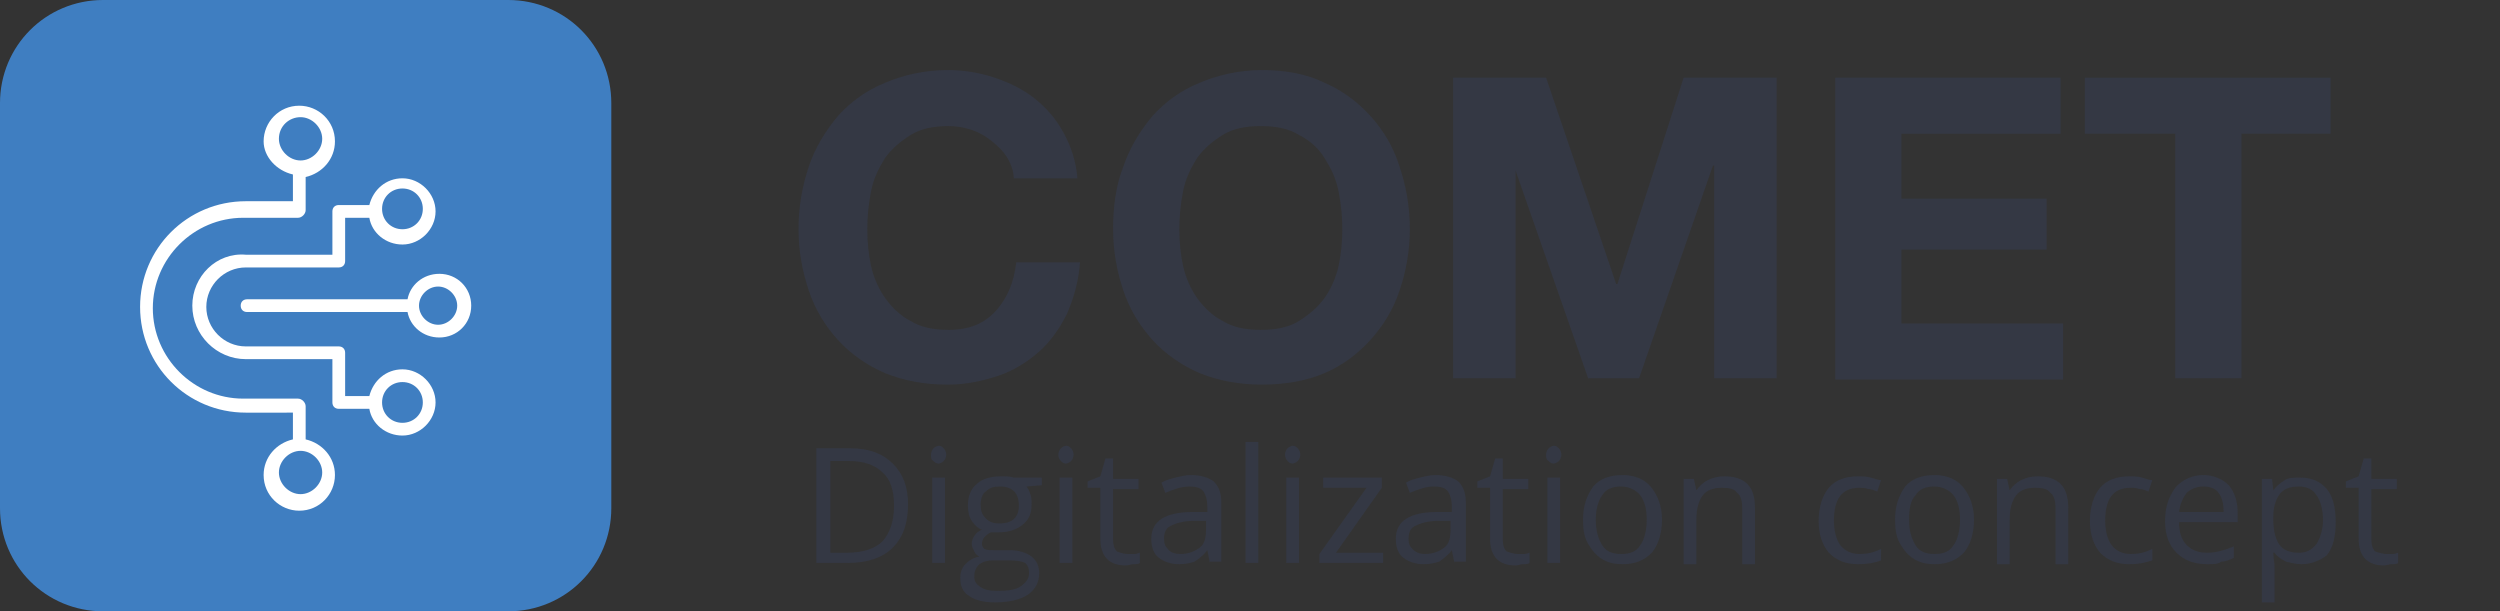 <?xml version="1.0" encoding="UTF-8"?>
<svg xmlns="http://www.w3.org/2000/svg" xmlns:xlink="http://www.w3.org/1999/xlink" version="1.1" id="Ebene_1" x="0px" y="0px" viewBox="0 0 196.3 48" style="enable-background:new 0 0 196.3 48;" xml:space="preserve">
<rect x="0" y="0" width="196.3" height="48" fill="#333333" stroke="none"/>
<style type="text/css">
	.st0{fill:#343844;}
	.st1{fill:#3F7EC1;}
	.st2{fill:#FFFFFF;}
</style>
<g>
	<path class="st0" d="M79.1,12.4c-0.3-0.5-0.7-0.9-1.2-1.3c-0.5-0.4-1-0.7-1.6-0.9c-0.6-0.2-1.2-0.3-1.8-0.3c-1.2,0-2.2,0.2-3,0.7   c-0.8,0.5-1.5,1.1-2,1.8c-0.5,0.8-0.9,1.6-1.1,2.6c-0.2,1-0.3,2-0.3,3c0,1,0.1,2,0.3,2.9c0.2,0.9,0.6,1.8,1.1,2.5   c0.5,0.7,1.2,1.4,2,1.8c0.8,0.5,1.8,0.7,3,0.7c1.6,0,2.8-0.5,3.7-1.5c0.9-1,1.4-2.2,1.6-3.8h5c-0.1,1.5-0.5,2.8-1,4   c-0.6,1.2-1.3,2.2-2.2,3c-0.9,0.8-2,1.5-3.2,1.9c-1.2,0.4-2.5,0.7-4,0.7c-1.8,0-3.4-0.3-4.9-0.9c-1.4-0.6-2.7-1.5-3.7-2.6   c-1-1.1-1.8-2.4-2.3-3.9c-0.5-1.5-0.8-3.1-0.8-4.8c0-1.8,0.3-3.4,0.8-4.9c0.5-1.5,1.3-2.8,2.3-4c1-1.1,2.2-2,3.7-2.6   c1.4-0.6,3.1-1,4.9-1c1.3,0,2.5,0.2,3.7,0.6c1.2,0.4,2.2,0.9,3.1,1.6c0.9,0.7,1.7,1.6,2.3,2.7c0.6,1.1,1,2.3,1.1,3.6h-5   C79.6,13.5,79.4,12.9,79.1,12.4z"></path>
	<path class="st0" d="M88.2,13.1c0.5-1.5,1.3-2.8,2.3-4c1-1.1,2.2-2,3.7-2.6c1.4-0.6,3.1-1,4.9-1c1.8,0,3.5,0.3,4.9,1   c1.4,0.6,2.6,1.5,3.6,2.6c1,1.1,1.8,2.4,2.3,4c0.5,1.5,0.8,3.1,0.8,4.9c0,1.7-0.3,3.3-0.8,4.8c-0.5,1.5-1.3,2.8-2.3,3.9   c-1,1.1-2.2,2-3.6,2.6c-1.4,0.6-3.1,0.9-4.9,0.9c-1.8,0-3.4-0.3-4.9-0.9c-1.4-0.6-2.7-1.5-3.7-2.6c-1-1.1-1.8-2.4-2.3-3.9   c-0.5-1.5-0.8-3.1-0.8-4.8C87.4,16.3,87.6,14.6,88.2,13.1z M92.9,20.9c0.2,0.9,0.6,1.8,1.1,2.5c0.5,0.7,1.2,1.4,2,1.8   c0.8,0.5,1.8,0.7,3,0.7c1.2,0,2.2-0.2,3-0.7c0.8-0.5,1.5-1.1,2-1.8c0.5-0.7,0.9-1.6,1.1-2.5c0.2-0.9,0.3-1.9,0.3-2.9   c0-1-0.1-2-0.3-3c-0.2-1-0.6-1.8-1.1-2.6c-0.5-0.8-1.2-1.4-2-1.8c-0.8-0.5-1.8-0.7-3-0.7c-1.2,0-2.2,0.2-3,0.7   c-0.8,0.5-1.5,1.1-2,1.8c-0.5,0.8-0.9,1.6-1.1,2.6c-0.2,1-0.3,2-0.3,3C92.6,19,92.7,20,92.9,20.9z"></path>
	<path class="st0" d="M121.4,6.1l5.5,16.2h0.1l5.2-16.2h7.3v23.6h-4.9V13h-0.1l-5.8,16.7h-4l-5.8-16.6H119v16.6h-4.9V6.1H121.4z"></path>
	<path class="st0" d="M161.8,6.1v4.4h-12.5v5.1h11.4v4h-11.4v5.8h12.7v4.4h-17.9V6.1H161.8z"></path>
	<path class="st0" d="M163.7,10.5V6.1h19.3v4.4H176v19.2h-5.2V10.5H163.7z"></path>
</g>
<g>
	<path class="st0" d="M71.3,39.6c0,1.5-0.4,2.6-1.2,3.4c-0.8,0.8-2,1.2-3.5,1.2h-2.5v-9h2.7c1.4,0,2.5,0.4,3.3,1.2   S71.3,38.2,71.3,39.6z M70.2,39.7c0-1.2-0.3-2.1-0.9-2.6c-0.6-0.6-1.5-0.9-2.6-0.9h-1.5v7.2h1.3c1.2,0,2.2-0.3,2.8-0.9   C69.9,41.8,70.2,40.9,70.2,39.7z"></path>
	<path class="st0" d="M73.1,35.7c0-0.2,0.1-0.4,0.2-0.5c0.1-0.1,0.3-0.2,0.4-0.2c0.2,0,0.3,0.1,0.4,0.2c0.1,0.1,0.2,0.3,0.2,0.5   c0,0.2-0.1,0.4-0.2,0.5c-0.1,0.1-0.3,0.2-0.4,0.2c-0.2,0-0.3-0.1-0.4-0.2C73.1,36.1,73.1,35.9,73.1,35.7z M74.2,44.2h-1v-6.7h1   V44.2z"></path>
	<path class="st0" d="M81.8,37.5v0.6l-1.2,0.1c0.1,0.1,0.2,0.3,0.3,0.6c0.1,0.2,0.1,0.5,0.1,0.8c0,0.7-0.2,1.2-0.7,1.6   c-0.5,0.4-1.1,0.6-1.9,0.6c-0.2,0-0.4,0-0.6,0c-0.4,0.2-0.7,0.5-0.7,0.9c0,0.2,0.1,0.3,0.2,0.4c0.2,0.1,0.4,0.1,0.8,0.1h1.2   c0.7,0,1.3,0.2,1.7,0.5c0.4,0.3,0.6,0.8,0.6,1.3c0,0.7-0.3,1.3-0.9,1.7c-0.6,0.4-1.5,0.6-2.6,0.6c-0.9,0-1.6-0.2-2-0.5   c-0.5-0.3-0.7-0.8-0.7-1.4c0-0.4,0.1-0.8,0.4-1.1c0.3-0.3,0.6-0.5,1.1-0.6c-0.2-0.1-0.3-0.2-0.4-0.4c-0.1-0.2-0.2-0.4-0.2-0.6   c0-0.2,0.1-0.5,0.2-0.6c0.1-0.2,0.3-0.4,0.6-0.5c-0.3-0.1-0.6-0.4-0.8-0.7c-0.2-0.3-0.3-0.7-0.3-1.2c0-0.7,0.2-1.3,0.7-1.7   c0.4-0.4,1.1-0.6,1.9-0.6c0.4,0,0.7,0,1,0.1H81.8z M76.5,45.3c0,0.4,0.2,0.6,0.5,0.8c0.3,0.2,0.7,0.3,1.3,0.3   c0.9,0,1.5-0.1,1.9-0.4c0.4-0.3,0.6-0.6,0.6-1c0-0.4-0.1-0.6-0.3-0.8c-0.2-0.1-0.6-0.2-1.3-0.2h-1.2c-0.5,0-0.8,0.1-1.1,0.3   C76.6,44.6,76.5,44.9,76.5,45.3z M77,39.6c0,0.5,0.1,0.8,0.4,1.1s0.6,0.4,1.1,0.4c1,0,1.5-0.5,1.5-1.4c0-1-0.5-1.5-1.5-1.5   c-0.5,0-0.8,0.1-1.1,0.4C77.2,38.7,77,39.1,77,39.6z"></path>
	<path class="st0" d="M83.1,35.7c0-0.2,0.1-0.4,0.2-0.5c0.1-0.1,0.3-0.2,0.4-0.2c0.2,0,0.3,0.1,0.4,0.2c0.1,0.1,0.2,0.3,0.2,0.5   c0,0.2-0.1,0.4-0.2,0.5c-0.1,0.1-0.3,0.2-0.4,0.2c-0.2,0-0.3-0.1-0.4-0.2C83.2,36.1,83.1,35.9,83.1,35.7z M84.2,44.2h-1v-6.7h1   V44.2z"></path>
	<path class="st0" d="M88.6,43.5c0.2,0,0.4,0,0.5,0c0.2,0,0.3-0.1,0.4-0.1v0.8c-0.1,0.1-0.3,0.1-0.5,0.1s-0.4,0.1-0.6,0.1   c-1.3,0-2-0.7-2-2.1v-4h-1v-0.5l1-0.4l0.4-1.4h0.6v1.6h2v0.8h-2v4c0,0.4,0.1,0.7,0.3,0.9C88,43.4,88.2,43.5,88.6,43.5z"></path>
	<path class="st0" d="M95,44.2l-0.2-1h0c-0.3,0.4-0.7,0.7-1,0.9c-0.3,0.1-0.7,0.2-1.2,0.2c-0.7,0-1.2-0.2-1.6-0.5   c-0.4-0.3-0.6-0.8-0.6-1.5c0-1.4,1.1-2.1,3.3-2.1l1.1,0v-0.4c0-0.5-0.1-0.9-0.3-1.2c-0.2-0.3-0.6-0.4-1.1-0.4   c-0.6,0-1.2,0.2-1.9,0.5l-0.3-0.8c0.3-0.2,0.7-0.3,1.1-0.4c0.4-0.1,0.8-0.2,1.2-0.2c0.8,0,1.4,0.2,1.8,0.5c0.4,0.4,0.6,0.9,0.6,1.7   v4.6H95z M92.7,43.5c0.6,0,1.1-0.2,1.5-0.5s0.5-0.8,0.5-1.5v-0.6l-1,0c-0.8,0-1.4,0.2-1.8,0.4c-0.4,0.2-0.5,0.6-0.5,1   c0,0.4,0.1,0.6,0.3,0.8C91.9,43.4,92.3,43.5,92.7,43.5z"></path>
	<path class="st0" d="M98.8,44.2h-1v-9.5h1V44.2z"></path>
	<path class="st0" d="M100.9,35.7c0-0.2,0.1-0.4,0.2-0.5c0.1-0.1,0.3-0.2,0.4-0.2c0.2,0,0.3,0.1,0.4,0.2c0.1,0.1,0.2,0.3,0.2,0.5   c0,0.2-0.1,0.4-0.2,0.5c-0.1,0.1-0.3,0.2-0.4,0.2c-0.2,0-0.3-0.1-0.4-0.2C101,36.1,100.9,35.9,100.9,35.7z M102,44.2h-1v-6.7h1   V44.2z"></path>
	<path class="st0" d="M108.5,44.2h-4.9v-0.7l3.7-5.2h-3.4v-0.8h4.6v0.8l-3.6,5.1h3.7V44.2z"></path>
	<path class="st0" d="M114.2,44.2l-0.2-1h0c-0.3,0.4-0.7,0.7-1,0.9c-0.3,0.1-0.7,0.2-1.2,0.2c-0.7,0-1.2-0.2-1.6-0.5   c-0.4-0.3-0.6-0.8-0.6-1.5c0-1.4,1.1-2.1,3.3-2.1l1.1,0v-0.4c0-0.5-0.1-0.9-0.3-1.2c-0.2-0.3-0.6-0.4-1.1-0.4   c-0.6,0-1.2,0.2-1.9,0.5l-0.3-0.8c0.3-0.2,0.7-0.3,1.1-0.4c0.4-0.1,0.8-0.2,1.2-0.2c0.8,0,1.4,0.2,1.8,0.5c0.4,0.4,0.6,0.9,0.6,1.7   v4.6H114.2z M111.9,43.5c0.6,0,1.1-0.2,1.5-0.5s0.5-0.8,0.5-1.5v-0.6l-1,0c-0.8,0-1.4,0.2-1.8,0.4c-0.4,0.2-0.5,0.6-0.5,1   c0,0.4,0.1,0.6,0.3,0.8C111.2,43.4,111.5,43.5,111.9,43.5z"></path>
	<path class="st0" d="M119.2,43.5c0.2,0,0.4,0,0.5,0c0.2,0,0.3-0.1,0.4-0.1v0.8c-0.1,0.1-0.3,0.1-0.5,0.1c-0.2,0-0.4,0.1-0.6,0.1   c-1.3,0-2-0.7-2-2.1v-4h-1v-0.5l1-0.4l0.4-1.4h0.6v1.6h2v0.8h-2v4c0,0.4,0.1,0.7,0.3,0.9C118.6,43.4,118.9,43.5,119.2,43.5z"></path>
	<path class="st0" d="M121.4,35.7c0-0.2,0.1-0.4,0.2-0.5c0.1-0.1,0.3-0.2,0.4-0.2c0.2,0,0.3,0.1,0.4,0.2c0.1,0.1,0.2,0.3,0.2,0.5   c0,0.2-0.1,0.4-0.2,0.5c-0.1,0.1-0.3,0.2-0.4,0.2c-0.2,0-0.3-0.1-0.4-0.2C121.4,36.1,121.4,35.9,121.4,35.7z M122.5,44.2h-1v-6.7h1   V44.2z"></path>
	<path class="st0" d="M130.5,40.8c0,1.1-0.3,2-0.8,2.6c-0.6,0.6-1.3,0.9-2.3,0.9c-0.6,0-1.1-0.1-1.6-0.4c-0.5-0.3-0.8-0.7-1.1-1.2   c-0.3-0.5-0.4-1.1-0.4-1.9c0-1.1,0.3-1.9,0.8-2.6c0.5-0.6,1.3-0.9,2.3-0.9c0.9,0,1.7,0.3,2.2,0.9C130.2,38.9,130.5,39.8,130.5,40.8   z M125.3,40.8c0,0.9,0.2,1.5,0.5,2c0.3,0.5,0.8,0.7,1.5,0.7c0.7,0,1.2-0.2,1.5-0.7c0.3-0.4,0.5-1.1,0.5-2c0-0.9-0.2-1.5-0.5-1.9   c-0.3-0.4-0.9-0.7-1.5-0.7c-0.7,0-1.2,0.2-1.5,0.7C125.5,39.3,125.3,40,125.3,40.8z"></path>
	<path class="st0" d="M136.8,44.2v-4.3c0-0.5-0.1-1-0.4-1.2c-0.2-0.3-0.6-0.4-1.2-0.4c-0.7,0-1.2,0.2-1.5,0.6s-0.5,1-0.5,1.9v3.5h-1   v-6.7h0.8l0.2,0.9h0c0.2-0.3,0.5-0.6,0.9-0.8c0.4-0.2,0.8-0.3,1.3-0.3c0.8,0,1.4,0.2,1.8,0.6s0.6,1,0.6,1.9v4.4H136.8z"></path>
	<path class="st0" d="M145.9,44.3c-1,0-1.7-0.3-2.3-0.9c-0.5-0.6-0.8-1.4-0.8-2.5c0-1.1,0.3-2,0.8-2.6c0.5-0.6,1.3-0.9,2.3-0.9   c0.3,0,0.6,0,1,0.1c0.3,0.1,0.6,0.2,0.8,0.2l-0.3,0.9c-0.2-0.1-0.5-0.2-0.7-0.2c-0.3-0.1-0.5-0.1-0.7-0.1c-1.4,0-2,0.9-2,2.6   c0,0.8,0.2,1.5,0.5,1.9c0.3,0.4,0.8,0.7,1.5,0.7c0.6,0,1.1-0.1,1.7-0.4V44C147.2,44.2,146.6,44.3,145.9,44.3z"></path>
	<path class="st0" d="M155,40.8c0,1.1-0.3,2-0.8,2.6c-0.6,0.6-1.3,0.9-2.3,0.9c-0.6,0-1.1-0.1-1.6-0.4c-0.5-0.3-0.8-0.7-1.1-1.2   c-0.3-0.5-0.4-1.1-0.4-1.9c0-1.1,0.3-1.9,0.8-2.6c0.5-0.6,1.3-0.9,2.3-0.9c0.9,0,1.7,0.3,2.2,0.9C154.7,38.9,155,39.8,155,40.8z    M149.9,40.8c0,0.9,0.2,1.5,0.5,2c0.3,0.5,0.8,0.7,1.5,0.7c0.7,0,1.2-0.2,1.5-0.7c0.3-0.4,0.5-1.1,0.5-2c0-0.9-0.2-1.5-0.5-1.9   c-0.3-0.4-0.9-0.7-1.5-0.7c-0.7,0-1.2,0.2-1.5,0.7C150,39.3,149.9,40,149.9,40.8z"></path>
	<path class="st0" d="M161.4,44.2v-4.3c0-0.5-0.1-1-0.4-1.2c-0.2-0.3-0.6-0.4-1.2-0.4c-0.7,0-1.2,0.2-1.5,0.6s-0.5,1-0.5,1.9v3.5h-1   v-6.7h0.8l0.2,0.9h0c0.2-0.3,0.5-0.6,0.9-0.8c0.4-0.2,0.8-0.3,1.3-0.3c0.8,0,1.4,0.2,1.8,0.6s0.6,1,0.6,1.9v4.4H161.4z"></path>
	<path class="st0" d="M167.2,44.3c-1,0-1.7-0.3-2.3-0.9c-0.5-0.6-0.8-1.4-0.8-2.5c0-1.1,0.3-2,0.8-2.6s1.3-0.9,2.3-0.9   c0.3,0,0.6,0,1,0.1c0.3,0.1,0.6,0.2,0.8,0.2l-0.3,0.9c-0.2-0.1-0.5-0.2-0.7-0.2c-0.3-0.1-0.5-0.1-0.7-0.1c-1.4,0-2,0.9-2,2.6   c0,0.8,0.2,1.5,0.5,1.9c0.3,0.4,0.8,0.7,1.5,0.7c0.6,0,1.1-0.1,1.7-0.4V44C168.4,44.2,167.9,44.3,167.2,44.3z"></path>
	<path class="st0" d="M173.3,44.3c-1,0-1.8-0.3-2.4-0.9c-0.6-0.6-0.9-1.4-0.9-2.5c0-1.1,0.3-1.9,0.8-2.6c0.5-0.6,1.3-1,2.2-1   c0.8,0,1.5,0.3,2,0.8c0.5,0.6,0.7,1.3,0.7,2.2V41h-4.6c0,0.8,0.2,1.4,0.6,1.8c0.4,0.4,0.9,0.6,1.6,0.6c0.7,0,1.4-0.2,2.1-0.5v0.9   c-0.4,0.2-0.7,0.3-1,0.3C174.2,44.3,173.8,44.3,173.3,44.3z M173,38.2c-0.5,0-1,0.2-1.3,0.5c-0.3,0.4-0.5,0.8-0.6,1.5h3.5   c0-0.6-0.1-1.1-0.4-1.5C174,38.4,173.6,38.2,173,38.2z"></path>
	<path class="st0" d="M180.7,44.3c-0.4,0-0.8-0.1-1.2-0.2c-0.4-0.2-0.7-0.4-0.9-0.7h-0.1c0,0.4,0.1,0.8,0.1,1.1v2.8h-1v-9.7h0.8   l0.1,0.9h0c0.3-0.4,0.6-0.6,0.9-0.8c0.3-0.2,0.7-0.2,1.2-0.2c0.9,0,1.6,0.3,2.1,0.9c0.5,0.6,0.7,1.5,0.7,2.6c0,1.1-0.2,2-0.7,2.6   C182.2,44,181.5,44.3,180.7,44.3z M180.5,38.2c-0.7,0-1.2,0.2-1.5,0.6c-0.3,0.4-0.5,1-0.5,1.8v0.2c0,0.9,0.2,1.6,0.5,2   c0.3,0.4,0.8,0.6,1.5,0.6c0.6,0,1-0.2,1.4-0.7c0.3-0.5,0.5-1.1,0.5-1.9c0-0.8-0.2-1.5-0.5-1.9C181.6,38.4,181.1,38.2,180.5,38.2z"></path>
	<path class="st0" d="M187.4,43.5c0.2,0,0.4,0,0.5,0c0.2,0,0.3-0.1,0.4-0.1v0.8c-0.1,0.1-0.3,0.1-0.5,0.1c-0.2,0-0.4,0.1-0.6,0.1   c-1.3,0-2-0.7-2-2.1v-4h-1v-0.5l1-0.4l0.4-1.4h0.6v1.6h2v0.8h-2v4c0,0.4,0.1,0.7,0.3,0.9C186.8,43.4,187.1,43.5,187.4,43.5z"></path>
</g>
<path class="st1" d="M48,39.9c0,4.5-3.6,8.1-8.1,8.1H8.1C3.6,48,0,44.4,0,39.9V8.1C0,3.6,3.6,0,8.1,0h31.8C44.4,0,48,3.6,48,8.1  V39.9z"></path>
<g>
	<path class="st2" d="M23,13.7v2.1h-3.7c-4.6,0-8.3,3.7-8.3,8.3s3.7,8.3,8.3,8.3H23v2.1c-1.3,0.3-2.3,1.4-2.3,2.8   c0,1.6,1.3,2.8,2.8,2.8c1.6,0,2.8-1.3,2.8-2.8c0-1.4-1-2.5-2.3-2.8v-2.6c0-0.3-0.3-0.6-0.6-0.6h-4.3c-3.9,0-7.1-3.2-7.1-7.1   s3.2-7.1,7.1-7.1h4.3c0.3,0,0.6-0.3,0.6-0.6v-2.6c1.3-0.3,2.3-1.4,2.3-2.8c0-1.6-1.3-2.8-2.8-2.8c-1.6,0-2.8,1.3-2.8,2.8   C20.7,12.3,21.7,13.4,23,13.7z M25.3,37.1c0,0.9-0.8,1.7-1.7,1.7s-1.7-0.8-1.7-1.7s0.8-1.7,1.7-1.7S25.3,36.2,25.3,37.1z M23.6,9.2   c0.9,0,1.7,0.8,1.7,1.7c0,0.9-0.8,1.7-1.7,1.7s-1.7-0.8-1.7-1.7C21.9,9.9,22.7,9.2,23.6,9.2z"></path>
	<path class="st2" d="M32,23.5H19.4c-0.3,0-0.5,0.2-0.5,0.5s0.2,0.5,0.5,0.5H32c0.2,1.1,1.2,2,2.5,2c1.4,0,2.5-1.1,2.5-2.5   s-1.1-2.5-2.5-2.5C33.2,21.5,32.2,22.4,32,23.5z M35.9,24c0,0.8-0.7,1.5-1.5,1.5s-1.5-0.7-1.5-1.5c0-0.8,0.7-1.5,1.5-1.5   S35.9,23.2,35.9,24z"></path>
	<path class="st2" d="M15.1,24c0,2.3,1.9,4.2,4.2,4.2h6.8v3.4c0,0.3,0.2,0.5,0.5,0.5H29c0.2,1.2,1.3,2.1,2.6,2.1   c1.4,0,2.6-1.2,2.6-2.6c0-1.4-1.2-2.6-2.6-2.6c-1.3,0-2.3,0.9-2.6,2.1h-1.9v-3.4c0-0.3-0.2-0.5-0.5-0.5h-7.3   c-1.7,0-3.1-1.4-3.1-3.1s1.4-3.1,3.1-3.1h7.3c0.3,0,0.5-0.2,0.5-0.5v-3.4H29c0.2,1.2,1.3,2.1,2.6,2.1c1.4,0,2.6-1.2,2.6-2.6   s-1.2-2.6-2.6-2.6c-1.3,0-2.3,0.9-2.6,2.1h-2.4c-0.3,0-0.5,0.2-0.5,0.5v3.4h-6.8C17,19.8,15.1,21.7,15.1,24z M31.6,30   c0.9,0,1.6,0.7,1.6,1.6s-0.7,1.6-1.6,1.6c-0.9,0-1.6-0.7-1.6-1.6S30.7,30,31.6,30z M31.6,14.8c0.9,0,1.6,0.7,1.6,1.6   c0,0.9-0.7,1.6-1.6,1.6S30,17.3,30,16.4C30,15.5,30.7,14.8,31.6,14.8z"></path>
</g>
</svg>
